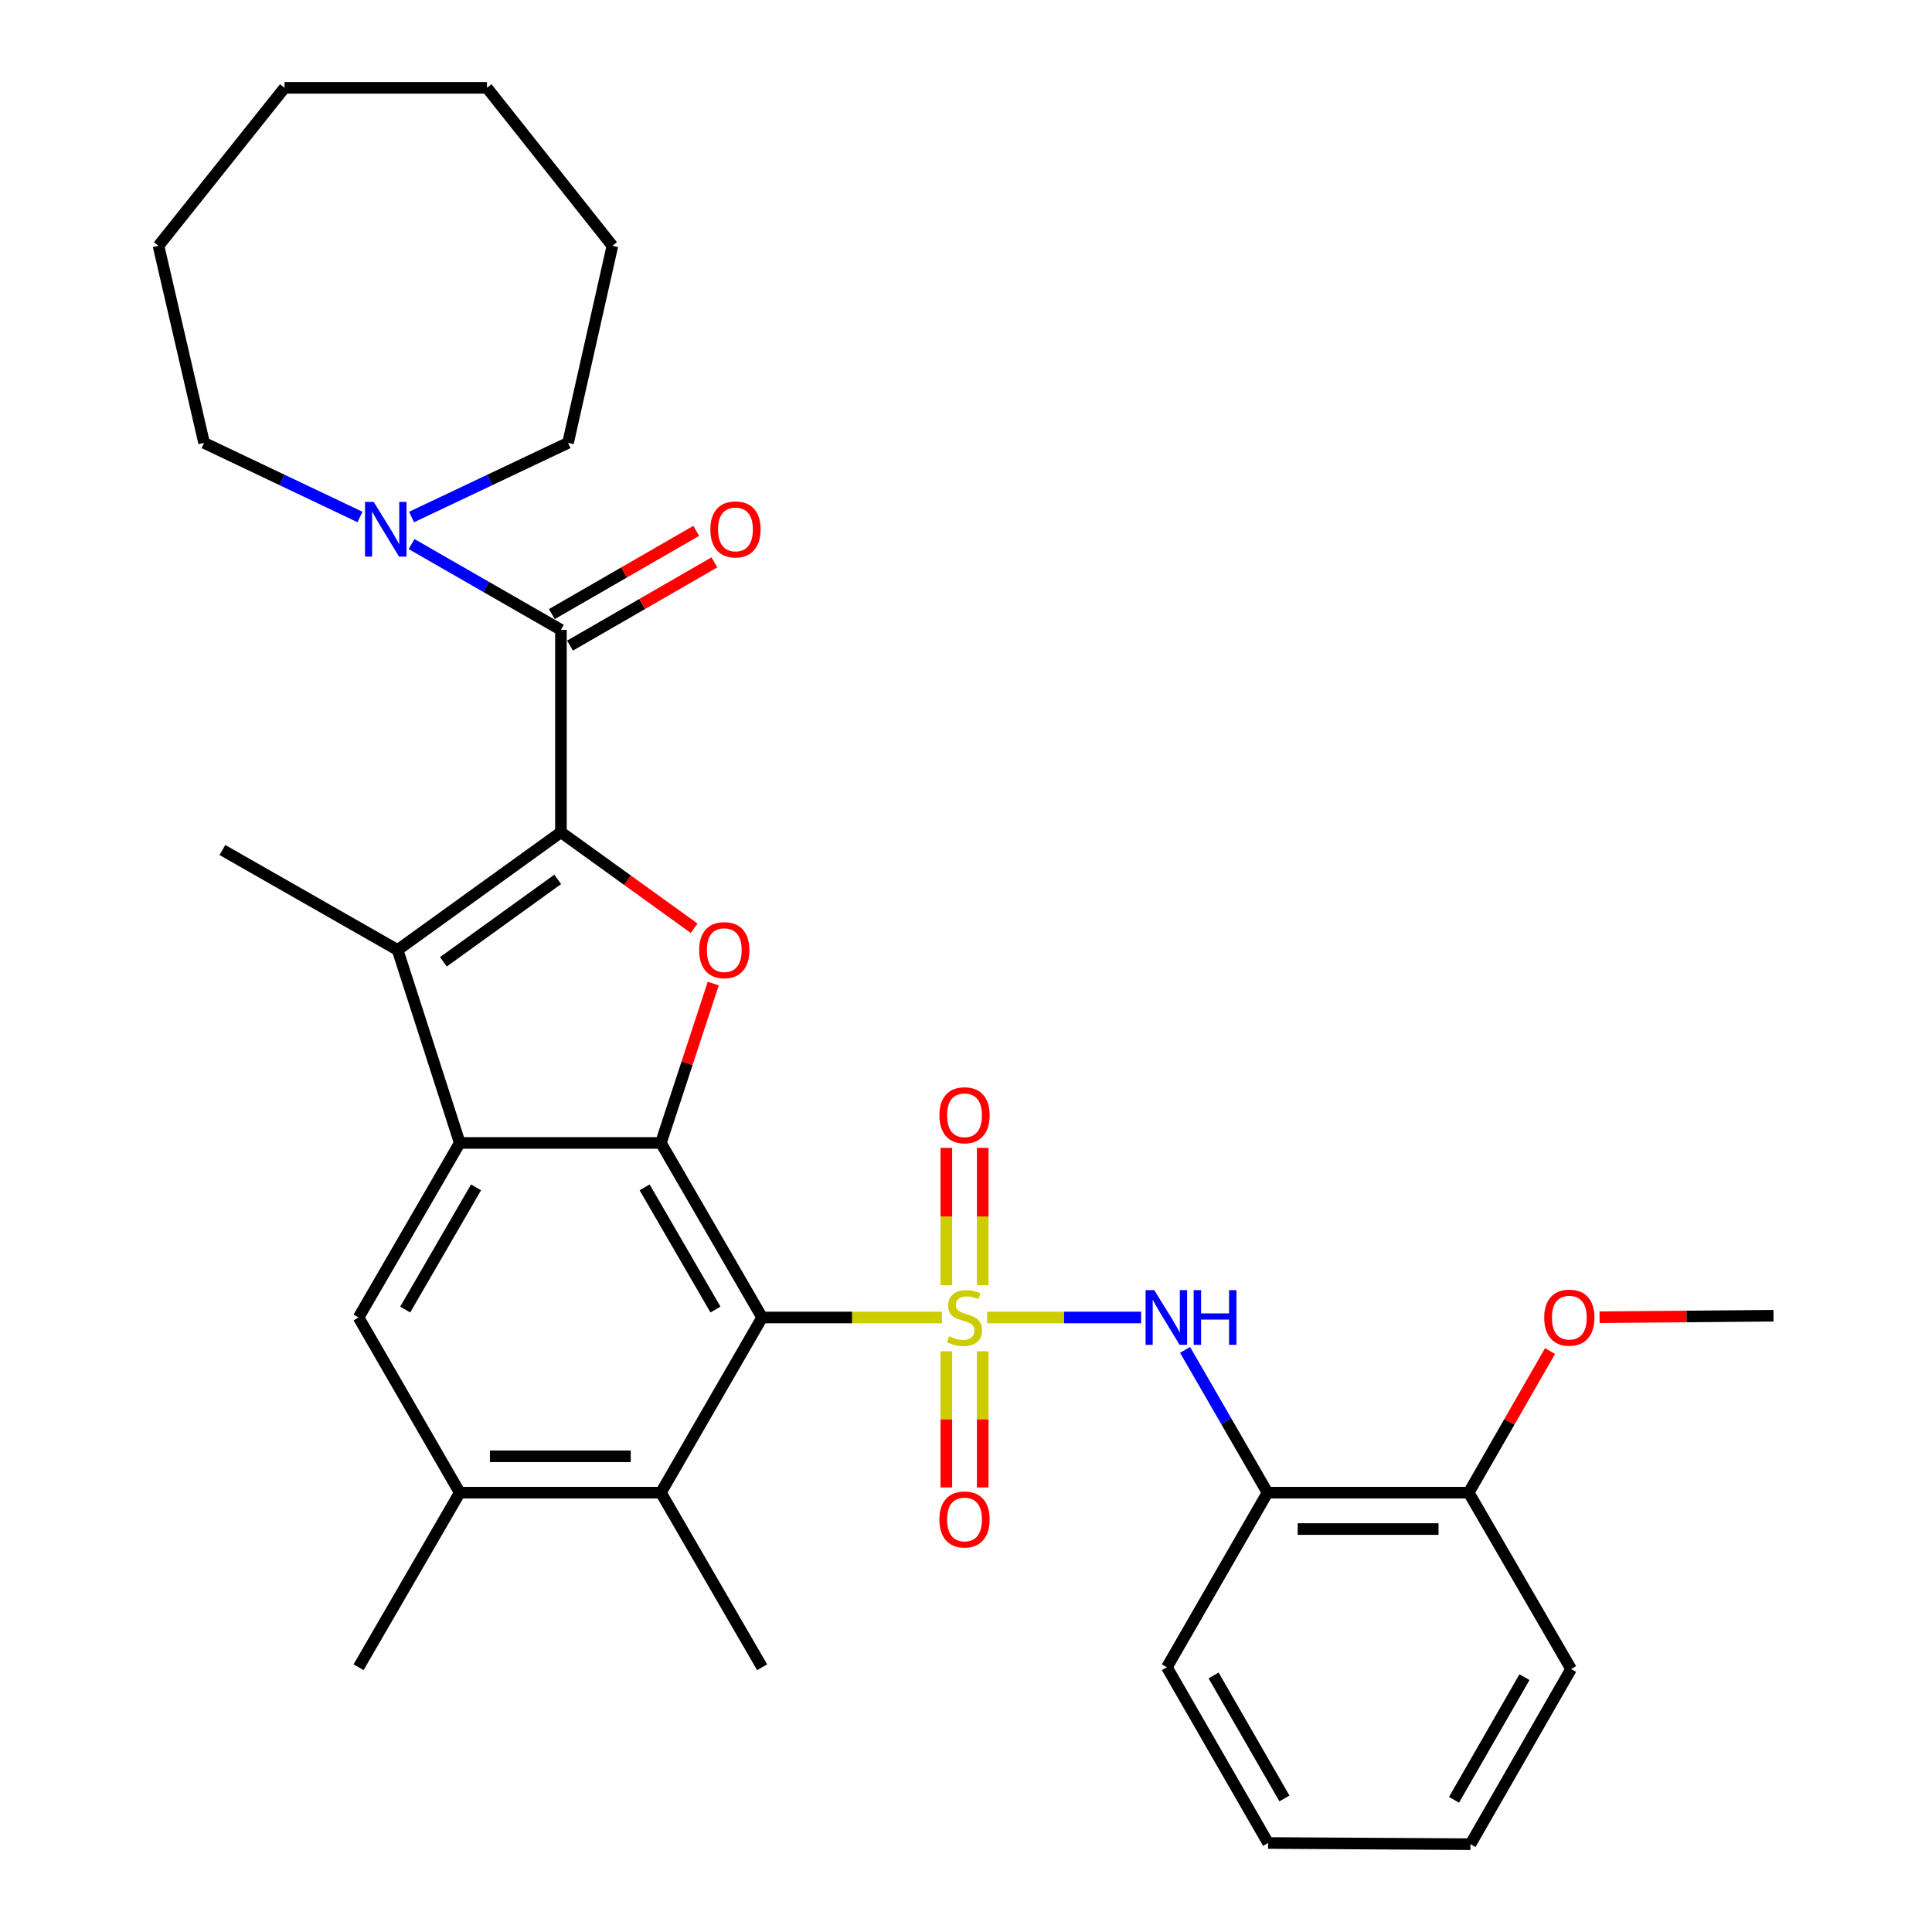 <?xml version='1.0' encoding='iso-8859-1'?>
<svg version='1.1' baseProfile='full'
              xmlns='http://www.w3.org/2000/svg'
                      xmlns:rdkit='http://www.rdkit.org/xml'
                      xmlns:xlink='http://www.w3.org/1999/xlink'
                  xml:space='preserve'
width='1000px' height='1000px' viewBox='0 0 1000 1000'>
<!-- END OF HEADER -->
<rect style='opacity:1.0;fill:#FFFFFF;stroke:none' width='1000' height='1000' x='0' y='0'> </rect>
<path class='bond-0' d='M 487.537,681.929 L 441.005,681.929' style='fill:none;fill-rule:evenodd;stroke:#CCCC00;stroke-width:6px;stroke-linecap:butt;stroke-linejoin:miter;stroke-opacity:1' />
<path class='bond-0' d='M 441.005,681.929 L 394.472,681.929' style='fill:none;fill-rule:evenodd;stroke:#000000;stroke-width:6px;stroke-linecap:butt;stroke-linejoin:miter;stroke-opacity:1' />
<path class='bond-7' d='M 510.928,681.929 L 550.783,681.929' style='fill:none;fill-rule:evenodd;stroke:#CCCC00;stroke-width:6px;stroke-linecap:butt;stroke-linejoin:miter;stroke-opacity:1' />
<path class='bond-7' d='M 550.783,681.929 L 590.639,681.929' style='fill:none;fill-rule:evenodd;stroke:#0000FF;stroke-width:6px;stroke-linecap:butt;stroke-linejoin:miter;stroke-opacity:1' />
<path class='bond-13' d='M 508.649,665.19 L 508.649,629.663' style='fill:none;fill-rule:evenodd;stroke:#CCCC00;stroke-width:6px;stroke-linecap:butt;stroke-linejoin:miter;stroke-opacity:1' />
<path class='bond-13' d='M 508.649,629.663 L 508.649,594.135' style='fill:none;fill-rule:evenodd;stroke:#FF0000;stroke-width:6px;stroke-linecap:butt;stroke-linejoin:miter;stroke-opacity:1' />
<path class='bond-13' d='M 489.824,665.19 L 489.824,629.663' style='fill:none;fill-rule:evenodd;stroke:#CCCC00;stroke-width:6px;stroke-linecap:butt;stroke-linejoin:miter;stroke-opacity:1' />
<path class='bond-13' d='M 489.824,629.663 L 489.824,594.135' style='fill:none;fill-rule:evenodd;stroke:#FF0000;stroke-width:6px;stroke-linecap:butt;stroke-linejoin:miter;stroke-opacity:1' />
<path class='bond-14' d='M 489.824,699.421 L 489.824,734.658' style='fill:none;fill-rule:evenodd;stroke:#CCCC00;stroke-width:6px;stroke-linecap:butt;stroke-linejoin:miter;stroke-opacity:1' />
<path class='bond-14' d='M 489.824,734.658 L 489.824,769.896' style='fill:none;fill-rule:evenodd;stroke:#FF0000;stroke-width:6px;stroke-linecap:butt;stroke-linejoin:miter;stroke-opacity:1' />
<path class='bond-14' d='M 508.649,699.421 L 508.649,734.658' style='fill:none;fill-rule:evenodd;stroke:#CCCC00;stroke-width:6px;stroke-linecap:butt;stroke-linejoin:miter;stroke-opacity:1' />
<path class='bond-14' d='M 508.649,734.658 L 508.649,769.896' style='fill:none;fill-rule:evenodd;stroke:#FF0000;stroke-width:6px;stroke-linecap:butt;stroke-linejoin:miter;stroke-opacity:1' />
<path class='bond-2' d='M 394.472,681.929 L 342.084,591.576' style='fill:none;fill-rule:evenodd;stroke:#000000;stroke-width:6px;stroke-linecap:butt;stroke-linejoin:miter;stroke-opacity:1' />
<path class='bond-2' d='M 370.327,677.819 L 333.656,614.572' style='fill:none;fill-rule:evenodd;stroke:#000000;stroke-width:6px;stroke-linecap:butt;stroke-linejoin:miter;stroke-opacity:1' />
<path class='bond-8' d='M 394.472,681.929 L 342.084,772.606' style='fill:none;fill-rule:evenodd;stroke:#000000;stroke-width:6px;stroke-linecap:butt;stroke-linejoin:miter;stroke-opacity:1' />
<path class='bond-1' d='M 290.334,430.763 L 324.806,455.611' style='fill:none;fill-rule:evenodd;stroke:#000000;stroke-width:6px;stroke-linecap:butt;stroke-linejoin:miter;stroke-opacity:1' />
<path class='bond-1' d='M 324.806,455.611 L 359.277,480.458' style='fill:none;fill-rule:evenodd;stroke:#FF0000;stroke-width:6px;stroke-linecap:butt;stroke-linejoin:miter;stroke-opacity:1' />
<path class='bond-6' d='M 290.334,430.763 L 290.334,326.009' style='fill:none;fill-rule:evenodd;stroke:#000000;stroke-width:6px;stroke-linecap:butt;stroke-linejoin:miter;stroke-opacity:1' />
<path class='bond-33' d='M 290.334,430.763 L 205.807,491.706' style='fill:none;fill-rule:evenodd;stroke:#000000;stroke-width:6px;stroke-linecap:butt;stroke-linejoin:miter;stroke-opacity:1' />
<path class='bond-33' d='M 288.665,455.175 L 229.496,497.835' style='fill:none;fill-rule:evenodd;stroke:#000000;stroke-width:6px;stroke-linecap:butt;stroke-linejoin:miter;stroke-opacity:1' />
<path class='bond-3' d='M 342.084,591.576 L 237.968,591.576' style='fill:none;fill-rule:evenodd;stroke:#000000;stroke-width:6px;stroke-linecap:butt;stroke-linejoin:miter;stroke-opacity:1' />
<path class='bond-4' d='M 342.084,591.576 L 355.628,550.335' style='fill:none;fill-rule:evenodd;stroke:#000000;stroke-width:6px;stroke-linecap:butt;stroke-linejoin:miter;stroke-opacity:1' />
<path class='bond-4' d='M 355.628,550.335 L 369.172,509.094' style='fill:none;fill-rule:evenodd;stroke:#FF0000;stroke-width:6px;stroke-linecap:butt;stroke-linejoin:miter;stroke-opacity:1' />
<path class='bond-5' d='M 237.968,591.576 L 205.807,491.706' style='fill:none;fill-rule:evenodd;stroke:#000000;stroke-width:6px;stroke-linecap:butt;stroke-linejoin:miter;stroke-opacity:1' />
<path class='bond-32' d='M 237.968,591.576 L 185.591,681.929' style='fill:none;fill-rule:evenodd;stroke:#000000;stroke-width:6px;stroke-linecap:butt;stroke-linejoin:miter;stroke-opacity:1' />
<path class='bond-32' d='M 246.398,614.571 L 209.734,677.818' style='fill:none;fill-rule:evenodd;stroke:#000000;stroke-width:6px;stroke-linecap:butt;stroke-linejoin:miter;stroke-opacity:1' />
<path class='bond-17' d='M 205.807,491.706 L 115.109,439.957' style='fill:none;fill-rule:evenodd;stroke:#000000;stroke-width:6px;stroke-linecap:butt;stroke-linejoin:miter;stroke-opacity:1' />
<path class='bond-10' d='M 290.334,326.009 L 251.678,303.807' style='fill:none;fill-rule:evenodd;stroke:#000000;stroke-width:6px;stroke-linecap:butt;stroke-linejoin:miter;stroke-opacity:1' />
<path class='bond-10' d='M 251.678,303.807 L 213.022,281.605' style='fill:none;fill-rule:evenodd;stroke:#0000FF;stroke-width:6px;stroke-linecap:butt;stroke-linejoin:miter;stroke-opacity:1' />
<path class='bond-15' d='M 295.035,334.164 L 332.403,312.625' style='fill:none;fill-rule:evenodd;stroke:#000000;stroke-width:6px;stroke-linecap:butt;stroke-linejoin:miter;stroke-opacity:1' />
<path class='bond-15' d='M 332.403,312.625 L 369.77,291.086' style='fill:none;fill-rule:evenodd;stroke:#FF0000;stroke-width:6px;stroke-linecap:butt;stroke-linejoin:miter;stroke-opacity:1' />
<path class='bond-15' d='M 285.634,317.854 L 323.002,296.315' style='fill:none;fill-rule:evenodd;stroke:#000000;stroke-width:6px;stroke-linecap:butt;stroke-linejoin:miter;stroke-opacity:1' />
<path class='bond-15' d='M 323.002,296.315 L 360.369,274.776' style='fill:none;fill-rule:evenodd;stroke:#FF0000;stroke-width:6px;stroke-linecap:butt;stroke-linejoin:miter;stroke-opacity:1' />
<path class='bond-12' d='M 613.387,698.707 L 634.726,735.656' style='fill:none;fill-rule:evenodd;stroke:#0000FF;stroke-width:6px;stroke-linecap:butt;stroke-linejoin:miter;stroke-opacity:1' />
<path class='bond-12' d='M 634.726,735.656 L 656.065,772.606' style='fill:none;fill-rule:evenodd;stroke:#000000;stroke-width:6px;stroke-linecap:butt;stroke-linejoin:miter;stroke-opacity:1' />
<path class='bond-11' d='M 342.084,772.606 L 237.968,772.606' style='fill:none;fill-rule:evenodd;stroke:#000000;stroke-width:6px;stroke-linecap:butt;stroke-linejoin:miter;stroke-opacity:1' />
<path class='bond-11' d='M 326.467,753.78 L 253.585,753.78' style='fill:none;fill-rule:evenodd;stroke:#000000;stroke-width:6px;stroke-linecap:butt;stroke-linejoin:miter;stroke-opacity:1' />
<path class='bond-21' d='M 342.084,772.606 L 394.472,862.959' style='fill:none;fill-rule:evenodd;stroke:#000000;stroke-width:6px;stroke-linecap:butt;stroke-linejoin:miter;stroke-opacity:1' />
<path class='bond-9' d='M 185.591,681.929 L 237.968,772.606' style='fill:none;fill-rule:evenodd;stroke:#000000;stroke-width:6px;stroke-linecap:butt;stroke-linejoin:miter;stroke-opacity:1' />
<path class='bond-19' d='M 213.018,267.61 L 253.517,248.423' style='fill:none;fill-rule:evenodd;stroke:#0000FF;stroke-width:6px;stroke-linecap:butt;stroke-linejoin:miter;stroke-opacity:1' />
<path class='bond-19' d='M 253.517,248.423 L 294.016,229.235' style='fill:none;fill-rule:evenodd;stroke:#000000;stroke-width:6px;stroke-linecap:butt;stroke-linejoin:miter;stroke-opacity:1' />
<path class='bond-20' d='M 186.325,267.592 L 145.979,248.414' style='fill:none;fill-rule:evenodd;stroke:#0000FF;stroke-width:6px;stroke-linecap:butt;stroke-linejoin:miter;stroke-opacity:1' />
<path class='bond-20' d='M 145.979,248.414 L 105.634,229.235' style='fill:none;fill-rule:evenodd;stroke:#000000;stroke-width:6px;stroke-linecap:butt;stroke-linejoin:miter;stroke-opacity:1' />
<path class='bond-23' d='M 237.968,772.606 L 185.591,862.959' style='fill:none;fill-rule:evenodd;stroke:#000000;stroke-width:6px;stroke-linecap:butt;stroke-linejoin:miter;stroke-opacity:1' />
<path class='bond-16' d='M 656.065,772.606 L 760.202,772.606' style='fill:none;fill-rule:evenodd;stroke:#000000;stroke-width:6px;stroke-linecap:butt;stroke-linejoin:miter;stroke-opacity:1' />
<path class='bond-16' d='M 671.685,791.432 L 744.581,791.432' style='fill:none;fill-rule:evenodd;stroke:#000000;stroke-width:6px;stroke-linecap:butt;stroke-linejoin:miter;stroke-opacity:1' />
<path class='bond-22' d='M 656.065,772.606 L 603.98,862.959' style='fill:none;fill-rule:evenodd;stroke:#000000;stroke-width:6px;stroke-linecap:butt;stroke-linejoin:miter;stroke-opacity:1' />
<path class='bond-18' d='M 760.202,772.606 L 781.254,735.955' style='fill:none;fill-rule:evenodd;stroke:#000000;stroke-width:6px;stroke-linecap:butt;stroke-linejoin:miter;stroke-opacity:1' />
<path class='bond-18' d='M 781.254,735.955 L 802.307,699.303' style='fill:none;fill-rule:evenodd;stroke:#FF0000;stroke-width:6px;stroke-linecap:butt;stroke-linejoin:miter;stroke-opacity:1' />
<path class='bond-24' d='M 760.202,772.606 L 813.196,863.869' style='fill:none;fill-rule:evenodd;stroke:#000000;stroke-width:6px;stroke-linecap:butt;stroke-linejoin:miter;stroke-opacity:1' />
<path class='bond-25' d='M 827.928,681.793 L 872.945,681.401' style='fill:none;fill-rule:evenodd;stroke:#FF0000;stroke-width:6px;stroke-linecap:butt;stroke-linejoin:miter;stroke-opacity:1' />
<path class='bond-25' d='M 872.945,681.401 L 917.961,681.009' style='fill:none;fill-rule:evenodd;stroke:#000000;stroke-width:6px;stroke-linecap:butt;stroke-linejoin:miter;stroke-opacity:1' />
<path class='bond-26' d='M 294.016,229.235 L 316.983,127.231' style='fill:none;fill-rule:evenodd;stroke:#000000;stroke-width:6px;stroke-linecap:butt;stroke-linejoin:miter;stroke-opacity:1' />
<path class='bond-27' d='M 105.634,229.235 L 82.039,127.231' style='fill:none;fill-rule:evenodd;stroke:#000000;stroke-width:6px;stroke-linecap:butt;stroke-linejoin:miter;stroke-opacity:1' />
<path class='bond-28' d='M 603.98,862.959 L 656.368,953.928' style='fill:none;fill-rule:evenodd;stroke:#000000;stroke-width:6px;stroke-linecap:butt;stroke-linejoin:miter;stroke-opacity:1' />
<path class='bond-28' d='M 628.152,867.209 L 664.824,930.888' style='fill:none;fill-rule:evenodd;stroke:#000000;stroke-width:6px;stroke-linecap:butt;stroke-linejoin:miter;stroke-opacity:1' />
<path class='bond-34' d='M 813.196,863.869 L 761.112,954.545' style='fill:none;fill-rule:evenodd;stroke:#000000;stroke-width:6px;stroke-linecap:butt;stroke-linejoin:miter;stroke-opacity:1' />
<path class='bond-34' d='M 789.059,868.093 L 752.6,931.567' style='fill:none;fill-rule:evenodd;stroke:#000000;stroke-width:6px;stroke-linecap:butt;stroke-linejoin:miter;stroke-opacity:1' />
<path class='bond-31' d='M 316.983,127.231 L 252.045,45.455' style='fill:none;fill-rule:evenodd;stroke:#000000;stroke-width:6px;stroke-linecap:butt;stroke-linejoin:miter;stroke-opacity:1' />
<path class='bond-30' d='M 82.039,127.231 L 147.28,45.455' style='fill:none;fill-rule:evenodd;stroke:#000000;stroke-width:6px;stroke-linecap:butt;stroke-linejoin:miter;stroke-opacity:1' />
<path class='bond-29' d='M 656.368,953.928 L 761.112,954.545' style='fill:none;fill-rule:evenodd;stroke:#000000;stroke-width:6px;stroke-linecap:butt;stroke-linejoin:miter;stroke-opacity:1' />
<path class='bond-35' d='M 147.28,45.455 L 252.045,45.455' style='fill:none;fill-rule:evenodd;stroke:#000000;stroke-width:6px;stroke-linecap:butt;stroke-linejoin:miter;stroke-opacity:1' />
<path  class='atom-0' d='M 491.237 691.649
Q 491.557 691.769, 492.877 692.329
Q 494.197 692.889, 495.637 693.249
Q 497.117 693.569, 498.557 693.569
Q 501.237 693.569, 502.797 692.289
Q 504.357 690.969, 504.357 688.689
Q 504.357 687.129, 503.557 686.169
Q 502.797 685.209, 501.597 684.689
Q 500.397 684.169, 498.397 683.569
Q 495.877 682.809, 494.357 682.089
Q 492.877 681.369, 491.797 679.849
Q 490.757 678.329, 490.757 675.769
Q 490.757 672.209, 493.157 670.009
Q 495.597 667.809, 500.397 667.809
Q 503.677 667.809, 507.397 669.369
L 506.477 672.449
Q 503.077 671.049, 500.517 671.049
Q 497.757 671.049, 496.237 672.209
Q 494.717 673.329, 494.757 675.289
Q 494.757 676.809, 495.517 677.729
Q 496.317 678.649, 497.437 679.169
Q 498.597 679.689, 500.517 680.289
Q 503.077 681.089, 504.597 681.889
Q 506.117 682.689, 507.197 684.329
Q 508.317 685.929, 508.317 688.689
Q 508.317 692.609, 505.677 694.729
Q 503.077 696.809, 498.717 696.809
Q 496.197 696.809, 494.277 696.249
Q 492.397 695.729, 490.157 694.809
L 491.237 691.649
' fill='#CCCC00'/>
<path  class='atom-5' d='M 361.883 491.786
Q 361.883 484.986, 365.243 481.186
Q 368.603 477.386, 374.883 477.386
Q 381.163 477.386, 384.523 481.186
Q 387.883 484.986, 387.883 491.786
Q 387.883 498.666, 384.483 502.586
Q 381.083 506.466, 374.883 506.466
Q 368.643 506.466, 365.243 502.586
Q 361.883 498.706, 361.883 491.786
M 374.883 503.266
Q 379.203 503.266, 381.523 500.386
Q 383.883 497.466, 383.883 491.786
Q 383.883 486.226, 381.523 483.426
Q 379.203 480.586, 374.883 480.586
Q 370.563 480.586, 368.203 483.386
Q 365.883 486.186, 365.883 491.786
Q 365.883 497.506, 368.203 500.386
Q 370.563 503.266, 374.883 503.266
' fill='#FF0000'/>
<path  class='atom-8' d='M 597.438 667.769
L 606.718 682.769
Q 607.638 684.249, 609.118 686.929
Q 610.598 689.609, 610.678 689.769
L 610.678 667.769
L 614.438 667.769
L 614.438 696.089
L 610.558 696.089
L 600.598 679.689
Q 599.438 677.769, 598.198 675.569
Q 596.998 673.369, 596.638 672.689
L 596.638 696.089
L 592.958 696.089
L 592.958 667.769
L 597.438 667.769
' fill='#0000FF'/>
<path  class='atom-8' d='M 617.838 667.769
L 621.678 667.769
L 621.678 679.809
L 636.158 679.809
L 636.158 667.769
L 639.998 667.769
L 639.998 696.089
L 636.158 696.089
L 636.158 683.009
L 621.678 683.009
L 621.678 696.089
L 617.838 696.089
L 617.838 667.769
' fill='#0000FF'/>
<path  class='atom-11' d='M 193.408 259.775
L 202.688 274.775
Q 203.608 276.255, 205.088 278.935
Q 206.568 281.615, 206.648 281.775
L 206.648 259.775
L 210.408 259.775
L 210.408 288.095
L 206.528 288.095
L 196.568 271.695
Q 195.408 269.775, 194.168 267.575
Q 192.968 265.375, 192.608 264.695
L 192.608 288.095
L 188.928 288.095
L 188.928 259.775
L 193.408 259.775
' fill='#0000FF'/>
<path  class='atom-14' d='M 486.237 577.255
Q 486.237 570.455, 489.597 566.655
Q 492.957 562.855, 499.237 562.855
Q 505.517 562.855, 508.877 566.655
Q 512.237 570.455, 512.237 577.255
Q 512.237 584.135, 508.837 588.055
Q 505.437 591.935, 499.237 591.935
Q 492.997 591.935, 489.597 588.055
Q 486.237 584.175, 486.237 577.255
M 499.237 588.735
Q 503.557 588.735, 505.877 585.855
Q 508.237 582.935, 508.237 577.255
Q 508.237 571.695, 505.877 568.895
Q 503.557 566.055, 499.237 566.055
Q 494.917 566.055, 492.557 568.855
Q 490.237 571.655, 490.237 577.255
Q 490.237 582.975, 492.557 585.855
Q 494.917 588.735, 499.237 588.735
' fill='#FF0000'/>
<path  class='atom-15' d='M 486.237 786.471
Q 486.237 779.671, 489.597 775.871
Q 492.957 772.071, 499.237 772.071
Q 505.517 772.071, 508.877 775.871
Q 512.237 779.671, 512.237 786.471
Q 512.237 793.351, 508.837 797.271
Q 505.437 801.151, 499.237 801.151
Q 492.997 801.151, 489.597 797.271
Q 486.237 793.391, 486.237 786.471
M 499.237 797.951
Q 503.557 797.951, 505.877 795.071
Q 508.237 792.151, 508.237 786.471
Q 508.237 780.911, 505.877 778.111
Q 503.557 775.271, 499.237 775.271
Q 494.917 775.271, 492.557 778.071
Q 490.237 780.871, 490.237 786.471
Q 490.237 792.191, 492.557 795.071
Q 494.917 797.951, 499.237 797.951
' fill='#FF0000'/>
<path  class='atom-16' d='M 367.677 274.015
Q 367.677 267.215, 371.037 263.415
Q 374.397 259.615, 380.677 259.615
Q 386.957 259.615, 390.317 263.415
Q 393.677 267.215, 393.677 274.015
Q 393.677 280.895, 390.277 284.815
Q 386.877 288.695, 380.677 288.695
Q 374.437 288.695, 371.037 284.815
Q 367.677 280.935, 367.677 274.015
M 380.677 285.495
Q 384.997 285.495, 387.317 282.615
Q 389.677 279.695, 389.677 274.015
Q 389.677 268.455, 387.317 265.655
Q 384.997 262.815, 380.677 262.815
Q 376.357 262.815, 373.997 265.615
Q 371.677 268.415, 371.677 274.015
Q 371.677 279.735, 373.997 282.615
Q 376.357 285.495, 380.677 285.495
' fill='#FF0000'/>
<path  class='atom-19' d='M 799.286 682.009
Q 799.286 675.209, 802.646 671.409
Q 806.006 667.609, 812.286 667.609
Q 818.566 667.609, 821.926 671.409
Q 825.286 675.209, 825.286 682.009
Q 825.286 688.889, 821.886 692.809
Q 818.486 696.689, 812.286 696.689
Q 806.046 696.689, 802.646 692.809
Q 799.286 688.929, 799.286 682.009
M 812.286 693.489
Q 816.606 693.489, 818.926 690.609
Q 821.286 687.689, 821.286 682.009
Q 821.286 676.449, 818.926 673.649
Q 816.606 670.809, 812.286 670.809
Q 807.966 670.809, 805.606 673.609
Q 803.286 676.409, 803.286 682.009
Q 803.286 687.729, 805.606 690.609
Q 807.966 693.489, 812.286 693.489
' fill='#FF0000'/>
</svg>
